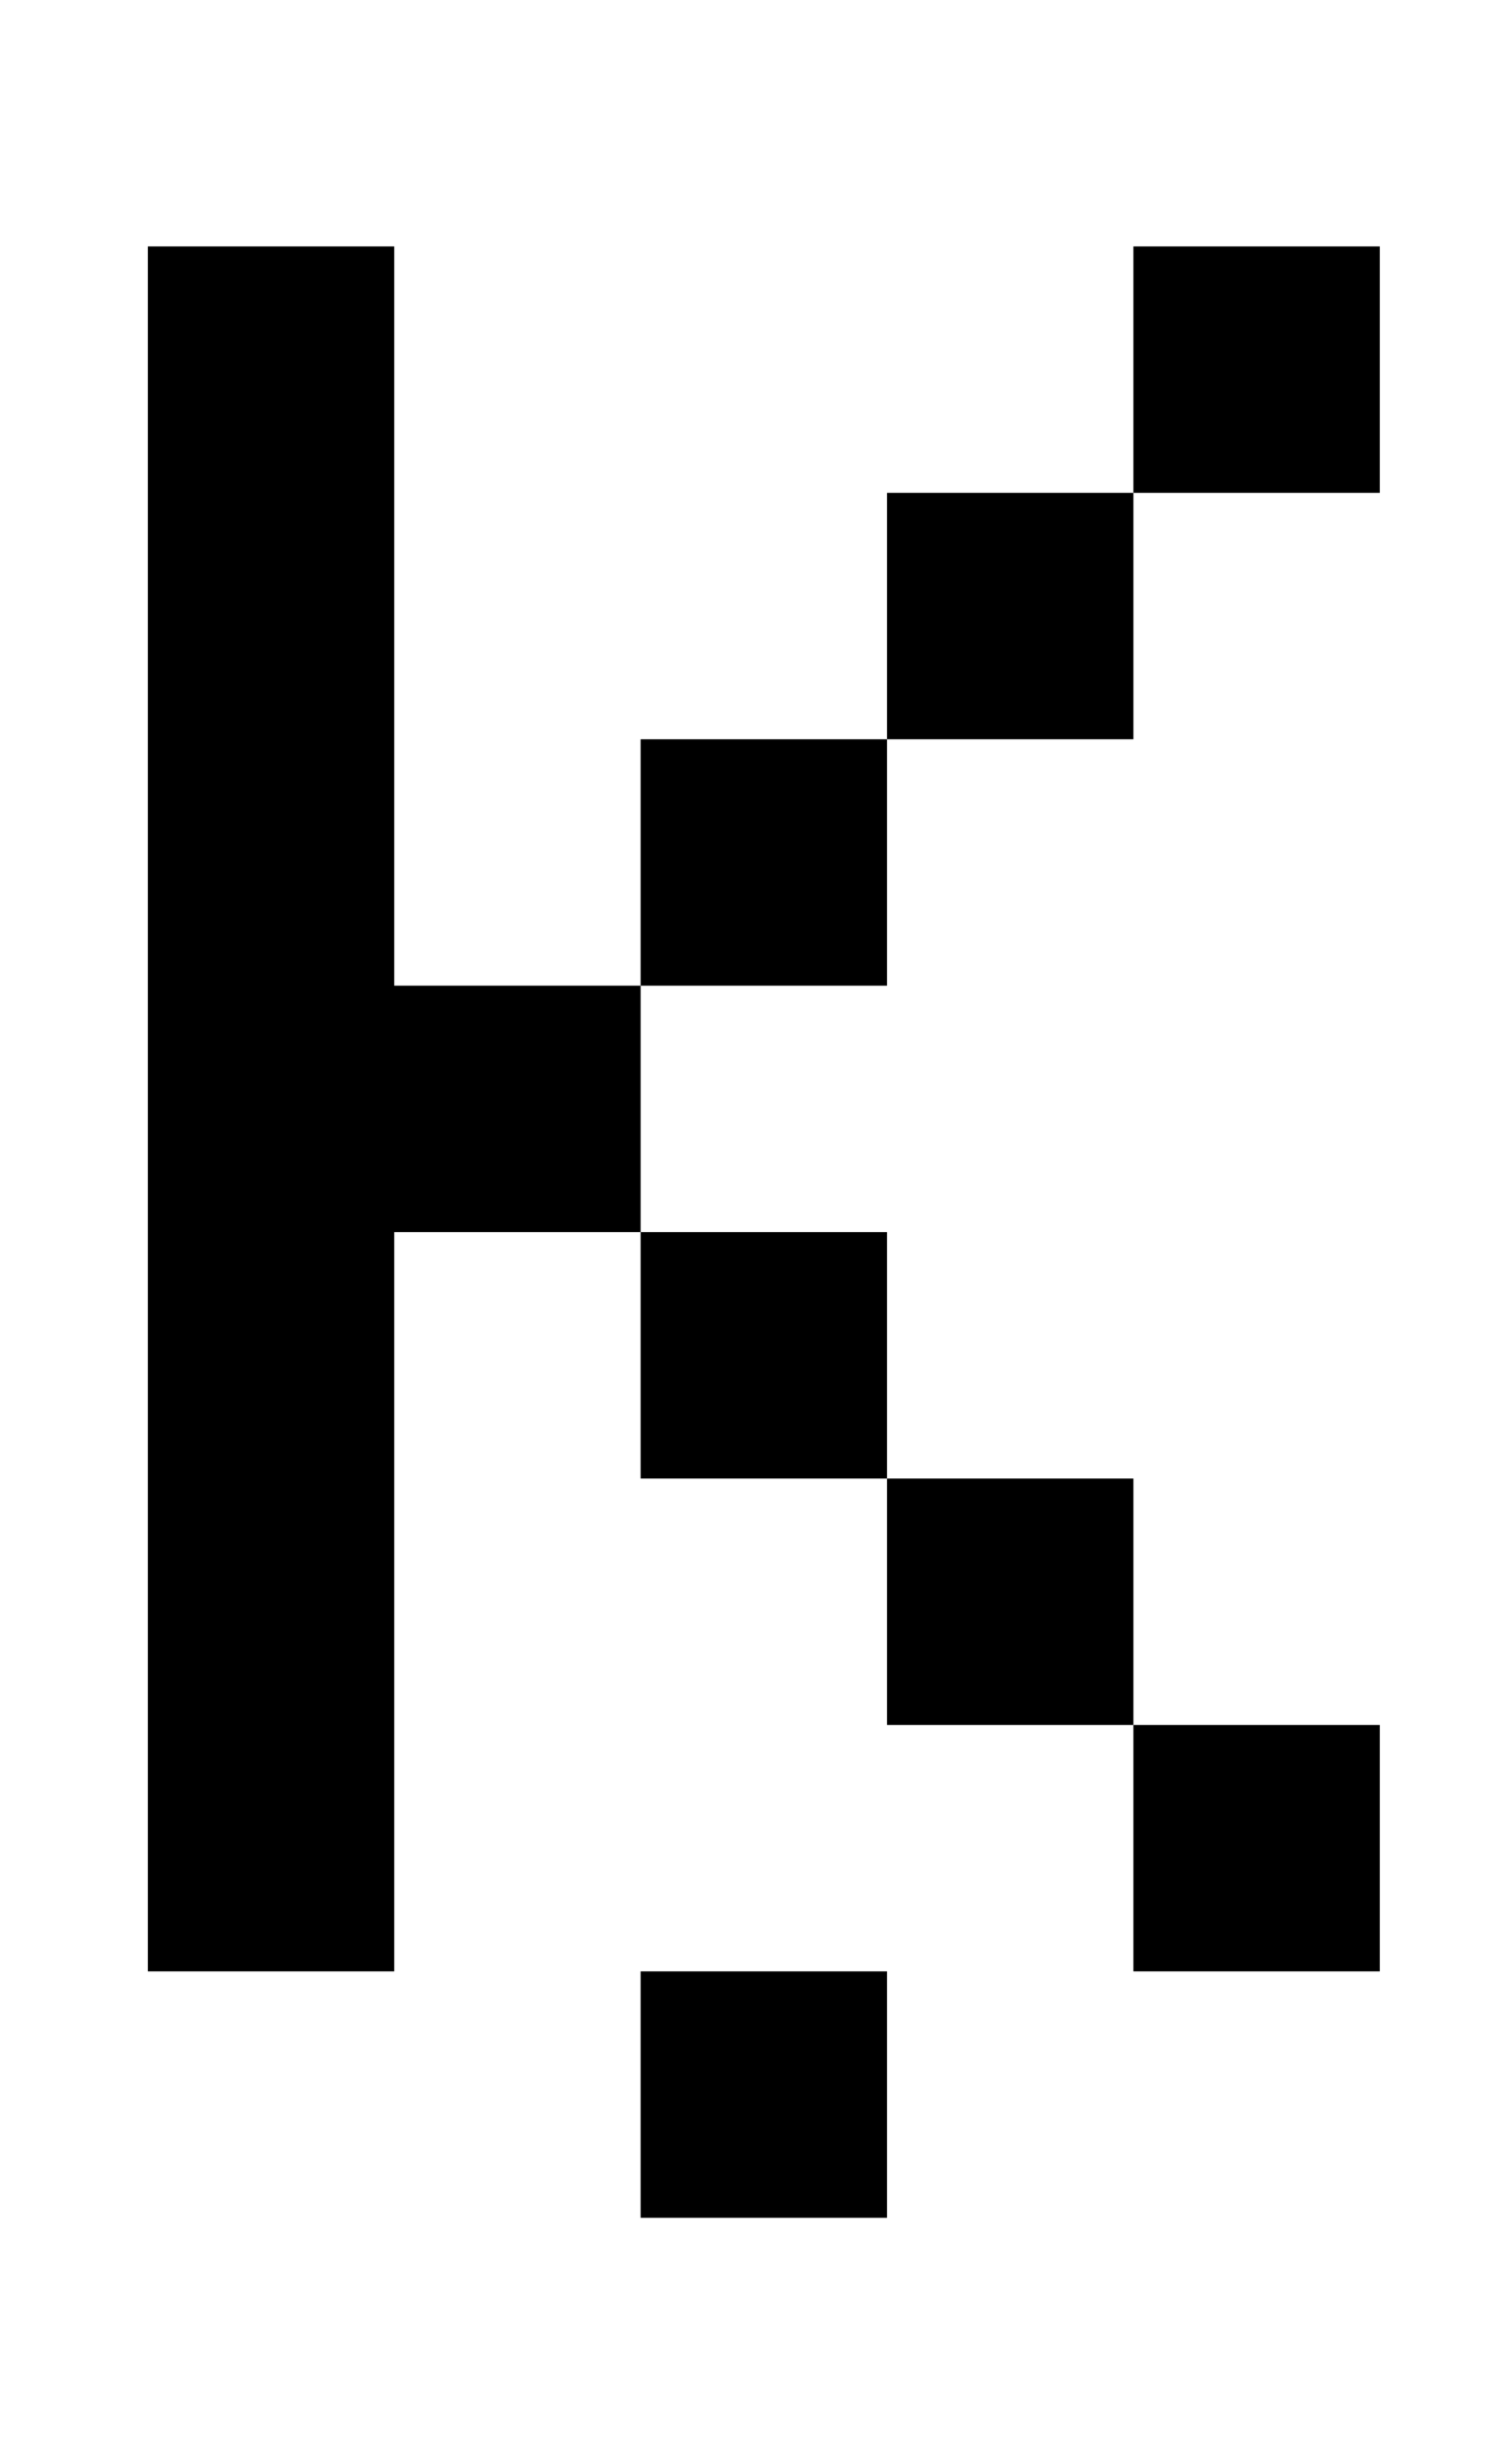 <?xml version="1.0" standalone="no"?>
<!DOCTYPE svg PUBLIC "-//W3C//DTD SVG 1.1//EN" "http://www.w3.org/Graphics/SVG/1.1/DTD/svg11.dtd" >
<svg xmlns="http://www.w3.org/2000/svg" xmlns:xlink="http://www.w3.org/1999/xlink" version="1.1" viewBox="-10 0 610 1000">
   <path fill="currentColor"
d="M350 700v-100h-100v-100h-100v300h-100v-700h100v300h100v100h100v100h100v100h100v100h-100v-100h-100zM450 200v-100h100v100h-100zM350 300v-100h100v100h-100zM250 400v-100h100v100h-100zM250 900v-100h100v100h-100z" />
</svg>
